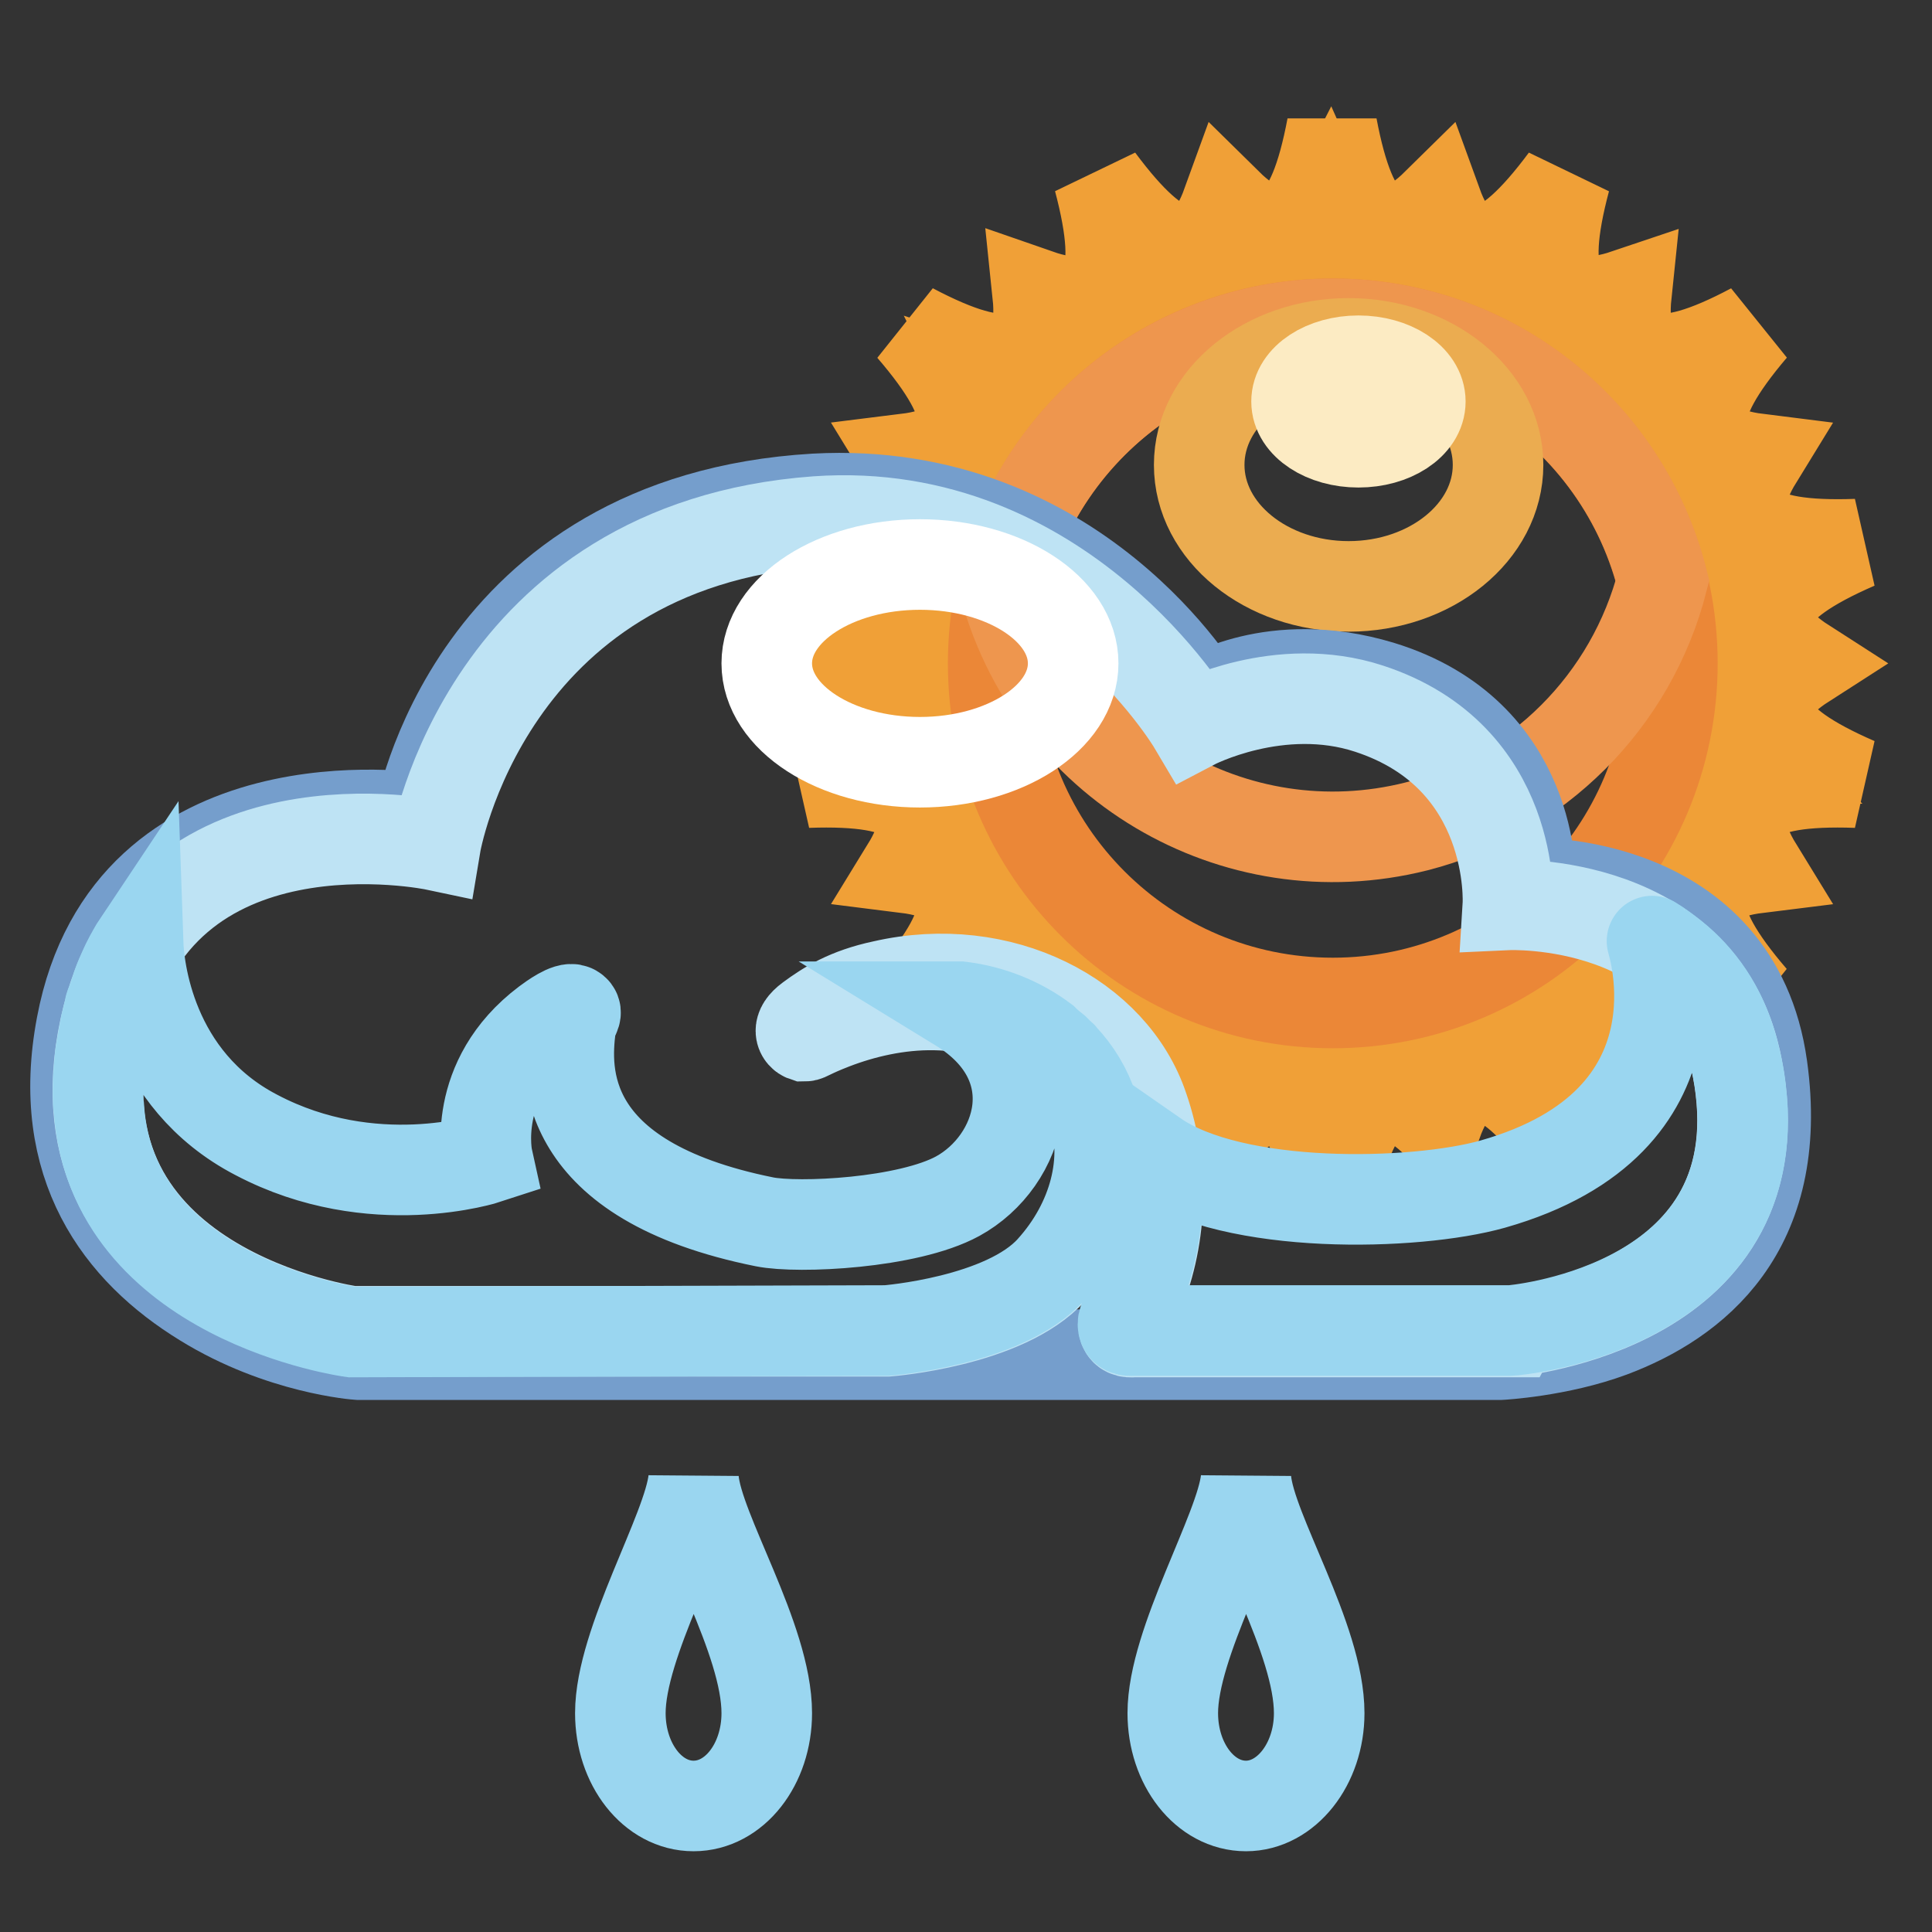 <?xml version="1.0" encoding="utf-8"?>
<!-- Svg Vector Icons : http://www.onlinewebfonts.com/icon -->
<!DOCTYPE svg PUBLIC "-//W3C//DTD SVG 1.1//EN" "http://www.w3.org/Graphics/SVG/1.1/DTD/svg11.dtd">
<svg version="1.1" xmlns="http://www.w3.org/2000/svg" xmlns:xlink="http://www.w3.org/1999/xlink" x="0px" y="0px" viewBox="0 0 256 256" enable-background="new 0 0 256 256" xml:space="preserve">
<rect x="0" y="0" width="256" height="256" fill="#333333" stroke="none"/>
<g> <path stroke-width="12" fill-opacity="0" stroke="#f0a037"  d="M246,72.1c-14,0.5-18.2-3-13.1-11.3c-9.6-1.2-9.8-6.6-0.7-17.3c-12.4,6.6-17.7,5.1-16.7-4.5 c-9.2,3.1-11.7-1.7-8.1-15.2c-8.4,11.3-13.7,12.3-17,3.2c-6.9,6.8-11.3,3.6-13.9-10.2c-2.6,13.8-7,17-13.9,10.2 c-3.3,9.1-8.6,8.1-17-3.2c3.6,13.6,1.1,18.4-8.1,15.2c1,9.6-4.2,11.1-16.7,4.5c9.2,10.7,9,16.1-0.7,17.3c5.1,8.3,1,11.8-13.1,11.3 c12.9,5.6,15,10.6,6.9,15.8c8.2,5.2,6,10.2-6.9,15.8c14-0.5,18.2,3,13.1,11.3c9.6,1.2,9.8,6.6,0.7,17.3c12.4-6.6,17.7-5.1,16.7,4.5 c9.2-3.1,11.7,1.7,8.1,15.2c8.4-11.3,13.7-12.3,17-3.2c6.9-6.8,11.3-3.6,13.9,10.2c2.6-13.8,7-17,13.9-10.2c3.3-9.1,8.6-8.1,17,3.2 c-3.6-13.6-1.1-18.4,8.1-15.2c-1-9.6,4.2-11.1,16.7-4.5c-9.2-10.7-9-16.1,0.7-17.3c-5.1-8.3-1-11.8,13.1-11.3 c-12.9-5.6-15-10.6-6.9-15.8C231,82.7,233.1,77.7,246,72.1z M176.7,145.5c-27.6-7.5-50-30-57.6-57.6c7.5-27.6,30-50,57.6-57.6 c27.6,7.5,50,30,57.6,57.6C226.7,115.5,204.3,137.9,176.7,145.5z"/> <path stroke-width="12" fill-opacity="0" stroke="#f0a037"  d="M235.5,87.9c0-0.6-2.1-4.8-2.2-5.4c-0.1-3.5-0.6-3.5-1.3-6.9c0.2-0.2,0.3-0.3,0.4-0.5 c-0.2-0.1-0.4-0.2-0.6-0.2c-1.9-8.1-5.5-15.6-10.7-22.1c0.1-0.2,0.1-0.4,0.2-0.7c-0.2,0-0.5,0.1-0.7,0.1 c-5.2-6.4-11.7-11.6-19.2-15.3c-0.1-0.2-0.1-0.4-0.1-0.7c-0.2,0.1-0.4,0.2-0.6,0.3c-7.3-3.5-11.5-5.4-20.1-5.5 c-0.1-0.2-4.1-3.3-4.2-3.5c-0.1,0.2-4.6,3.3-4.8,3.5c-8.6,0.1-12.3,2-19.5,5.5c-0.2-0.1-0.4-0.2-0.6-0.3c0,0.2-0.1,0.4-0.1,0.7 c-7.4,3.6-13.9,8.9-19.1,15.3c-0.2,0-0.4,0-0.7-0.1c0.1,0.2,0.1,0.4,0.2,0.7c-5.1,6.5-8.8,14-10.7,22c-0.2,0.1-0.4,0.2-0.6,0.2 c0.2,0.2,0.3,0.3,0.4,0.5c-0.8,3.5-1.2,3.8-1.3,7.5c0,0.5-2.2,4.3-2.2,4.8c0,0.5,2.2,4.8,2.2,5.2c0.1,3.7,0.6,3.5,1.3,7 c-0.2,0.2-0.3,0.3-0.4,0.5c0.2,0.1,0.4,0.2,0.6,0.2c1.9,8.1,5.5,15.6,10.7,22c-0.1,0.2-0.1,0.4-0.2,0.7c0.2,0,0.5-0.1,0.7-0.1 c5.2,6.4,11.7,11.6,19.1,15.3c0.1,0.2,0.1,0.4,0.1,0.7c0.2-0.1,0.4-0.2,0.6-0.3c7.3,3.5,10.1,5.4,18.6,5.5c0.1,0.2,5.5,3.3,5.6,3.5 c0.1-0.2,4.7-3.3,4.8-3.5c8.6-0.1,12.2-2,19.5-5.5c0.2,0.1,0.4,0.2,0.6,0.3c0-0.2,0.1-0.4,0.1-0.7c7.4-3.7,13.9-8.9,19.2-15.3 c0.2,0,0.4,0,0.7,0.1c-0.1-0.2-0.1-0.4-0.2-0.7c5.1-6.5,8.8-14,10.7-22c0.2-0.1,0.4-0.2,0.6-0.2c-0.2-0.2-0.3-0.3-0.4-0.5 c0.8-3.5,1.2-3.2,1.3-6.9C233.4,92.8,235.5,88.4,235.5,87.9L235.5,87.9z M176.6,138.7c-28,0-50.7-22.7-50.7-50.7 c0-28,22.7-50.7,50.7-50.7c28,0,50.7,22.7,50.7,50.7C227.4,115.9,204.7,138.7,176.6,138.7z"/> <path stroke-width="12" fill-opacity="0" stroke="#eb8737"  d="M131.6,87.9c0,24.9,20.2,45,45,45c24.9,0,45-20.2,45-45c0-24.9-20.2-45-45-45 C151.8,42.9,131.6,63,131.6,87.9z"/> <path stroke-width="12" fill-opacity="0" stroke="#ee964e"  d="M176.6,42.9c-20.6,0-38.6,14-43.7,34c6.1,24.1,30.6,38.7,54.8,32.6c16-4.1,28.5-16.6,32.6-32.6 C215.2,56.9,197.3,42.9,176.6,42.9L176.6,42.9z"/> <path stroke-width="12" fill-opacity="0" stroke="#ebac50"  d="M158.9,61.6c0,8.9,8.9,16.1,19.8,16.1s19.8-7.2,19.8-16.1s-8.9-16.1-19.8-16.1S158.9,52.7,158.9,61.6z"/> <path stroke-width="12" fill-opacity="0" stroke="#fcebc3"  d="M171.8,53.2c0,3,3.7,5.4,8.2,5.4s8.2-2.4,8.2-5.4l0,0c0-3-3.7-5.4-8.2-5.4S171.8,50.2,171.8,53.2z"/> <path stroke-width="12" fill-opacity="0" stroke="#759ecc"  d="M55.6,108.4c0,0-38.5-6-44.8,27.5c-3.5,18.5,5.1,29.8,16.2,36.6c10.2,6.3,20.5,7,20.5,7h151.3 c0,0,7.7-0.4,14.7-3c10.9-4.1,23-13.4,20-35.1c-3.5-25.3-30.7-24.4-30.7-24.4s0.8-19.8-19.9-26.1c-14.3-4.3-23.6,1.8-23.6,1.8 s-16.6-28.5-51.3-26.6C62.2,68.8,55.6,108.4,55.6,108.4L55.6,108.4z"/> <path stroke-width="12" fill-opacity="0" stroke="#bee3f4"  d="M230.2,141.5c-4.3-22.8-30.4-21.6-30.4-21.6s1.2-19.6-18.4-26C169.5,90,158.1,96,158.1,96 s-17.3-29.2-49.9-26.9C64.3,72.3,57.7,112,57.7,112s-36.9-7.8-43.8,24.2c-7.5,34.7,32.7,40.2,32.7,40.2h71c0,0,15.6-1.2,21.8-8.1 c8.6-9.3,9-23.1-1.1-30.4c-9.1-6.7-20.1-5.2-27.9-2.2c-3.1,1.2-3.4,1.6-3.8,1.6c-0.3-0.1-1.2-0.9,0.7-2.3c2.3-1.7,5-3.4,9.7-4.4 c15.7-3.6,30.5,4.2,34.5,16.2c2.9,8.4,2.5,17.5-1,25.6c-1.1,2.5-1.6,2.4-1.6,3.3c0,1,1.2,0.8,1.2,0.8h50.2 C200.4,176.3,236.3,173.4,230.2,141.5L230.2,141.5z"/> <path stroke-width="12" fill-opacity="0" stroke="#9ad6f0"  d="M117.5,176.3c0,0,15.6-1.2,21.8-8.1c5.7-6.3,7.8-14.5,5.5-21.4c-0.8-2.5-2.2-4.8-4-6.7 c-0.1-0.2-0.3-0.3-0.4-0.4c-0.2-0.2-0.4-0.4-0.6-0.6c-0.5-0.4-1-0.8-1.5-1.3c-3.2-2.4-7-3.9-11-4.4h-0.2 c12.4,7.6,8.2,20.5-0.2,25.1c-6.6,3.6-21.1,4.3-25.6,3.4c-27.3-5.5-26.4-20-25.7-25.7c0.2-1.5,1.1-2,0.4-2.4 c-0.7-0.4-2.8,1.1-3.6,1.7c-10.1,7.6-7.8,18-7.8,18s-15.2,5-30.6-3.1C19.7,143,18.4,127.9,18.3,125l-0.4,0.6 c-0.4,0.7-1,1.7-1.6,3.1c-0.2,0.5-0.5,1.1-0.7,1.7c-0.1,0.2-0.1,0.4-0.2,0.6c-0.2,0.6-0.4,1.3-0.7,2c-0.1,0.2-0.2,0.5-0.2,0.8 c-0.2,0.6-0.3,1.3-0.5,2c-0.2,1-0.4,2.1-0.6,3.3c-0.2,1-0.2,1.9-0.3,2.8c0,0.1,0,0.2,0,0.3c-0.1,0.7-0.1,1.5-0.1,2.2v0.9 c0,0.5,0,1,0.1,1.5c1.7,25.4,33.5,29.7,33.5,29.7L117.5,176.3L117.5,176.3L117.5,176.3z M230.9,147.2c-0.1-1.9-0.3-3.8-0.7-5.7 c-0.1-0.5-0.2-0.9-0.3-1.3l-0.1-0.4c-0.1-0.3-0.1-0.5-0.2-0.8c-1.5-5.5-4.4-9.5-7.9-12.3c-0.9-0.7-1.8-1.4-2.8-2 c-0.1-0.1,8.1,23.9-21.1,32.2c-10.3,2.9-34.3,3.5-44.8-3.8c0.9,6.5,0,13.1-2.6,19.1c-1.1,2.5-1.6,2.4-1.6,3.3c0,1,1.2,0.8,1.2,0.8 h50.2C200.4,176.3,231.9,173.7,230.9,147.2L230.9,147.2z"/> <path stroke-width="12" fill-opacity="0" stroke="#ffffff"  d="M101.6,87.9c0,7.2,9.1,13.1,20.3,13.1c11.2,0,20.3-5.9,20.3-13.1c0,0,0,0,0,0c0-7.2-9.1-13.1-20.3-13.1 C110.7,74.8,101.6,80.7,101.6,87.9C101.6,87.9,101.6,87.9,101.6,87.9z"/> <path stroke-width="12" fill-opacity="0" stroke="#9ad6f0"  d="M165.1,196.1c-0.7,6.7-9.7,21.5-9.7,30.9c0,6.8,4.3,12.3,9.7,12.3c5.3,0,9.7-5.5,9.7-12.3 C174.8,217.1,165.7,202.9,165.1,196.1z M91.9,196.1c-0.7,6.7-9.7,21.5-9.7,30.9c0,6.8,4.3,12.3,9.7,12.3s9.7-5.5,9.7-12.3 C101.6,217.1,92.5,202.9,91.9,196.1z"/></g>
</svg>